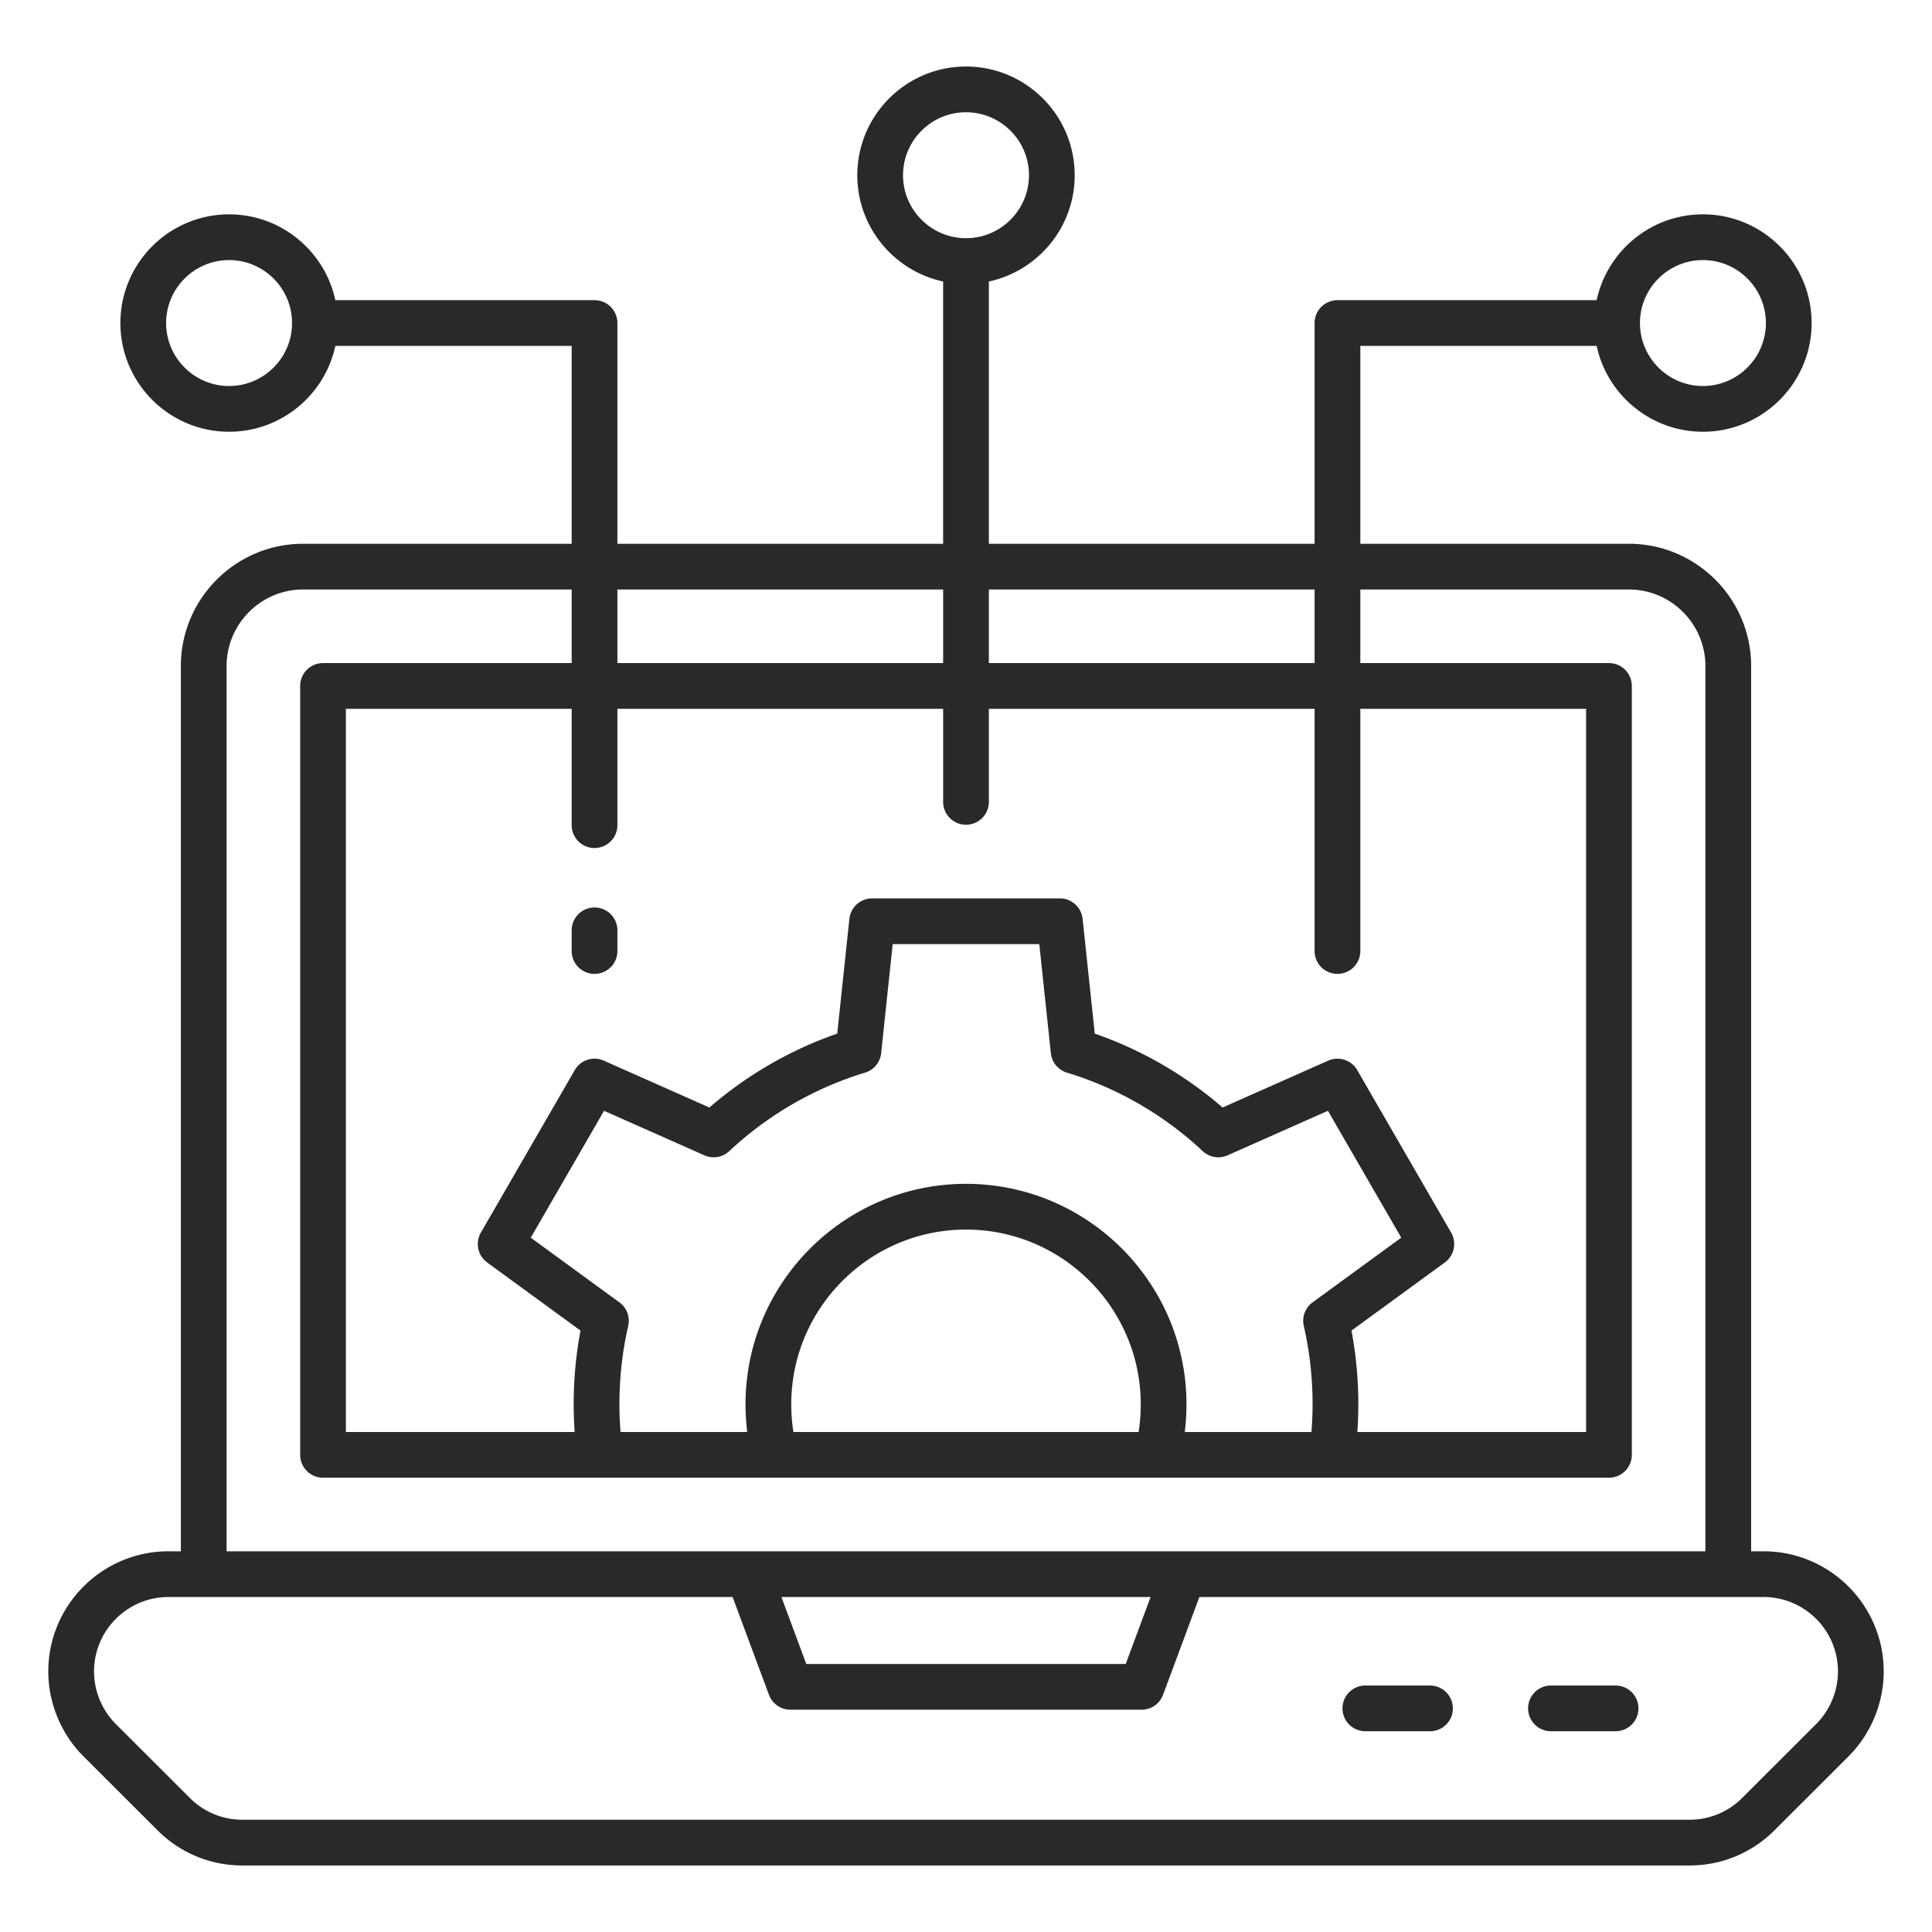 <svg xmlns="http://www.w3.org/2000/svg" width="512" height="512" fill="none"><path fill="#282928" d="M467.363 411.109h-3.294V176.513c0-17.87-14.538-32.408-32.409-32.408H360.5V91.669h62.63c2.791 12.984 14.358 22.747 28.163 22.747 15.884-.003 28.804-12.925 28.804-28.806 0-15.884-12.92-28.807-28.804-28.807-13.805 0-25.372 9.763-28.163 22.747h-68.689a6.06 6.06 0 0 0-6.06 6.06v58.495H262.06V74.599c12.983-2.79 22.746-14.357 22.746-28.163 0-15.884-12.922-28.806-28.806-28.806s-28.806 12.922-28.806 28.806c0 13.806 9.763 25.372 22.746 28.163v69.506h-86.321V85.61a6.06 6.06 0 0 0-6.059-6.06H88.87c-2.79-12.983-14.355-22.744-28.16-22.744-15.885 0-28.807 12.92-28.807 28.804s12.922 28.806 28.806 28.806c13.806 0 25.37-9.763 28.16-22.747H151.5v52.436H80.34c-17.87 0-32.409 14.538-32.409 32.408v234.596h-3.293c-17.557 0-31.838 14.281-31.838 31.837 0 8.389 3.404 16.602 9.343 22.531l19.615 19.586c6.016 6.003 14.006 9.307 22.497 9.307h383.493c8.494 0 16.483-3.306 22.494-9.307l19.615-19.586c5.939-5.929 9.343-14.142 9.343-22.531 0-17.556-14.281-31.837-31.837-31.837m-16.07-342.186c9.199 0 16.685 7.485 16.685 16.687 0 9.198-7.486 16.684-16.685 16.686-9.201 0-16.686-7.485-16.686-16.686s7.485-16.687 16.686-16.687m-211.98-22.487c0-9.201 7.486-16.687 16.687-16.687s16.687 7.486 16.687 16.687c0 9.094-7.312 16.51-16.365 16.683a6 6 0 0 0-.644 0c-9.053-.173-16.365-7.589-16.365-16.683m-178.604 55.86c-9.201 0-16.687-7.485-16.687-16.686 0-9.2 7.486-16.685 16.687-16.685 9.2 0 16.685 7.486 16.685 16.685 0 9.201-7.486 16.686-16.685 16.686m287.672 53.928v19.499H262.06v-19.499zm6.06 101.865a6.06 6.06 0 0 0 6.059-6.059v-64.187h59.831V379.49h-60.622c.171-2.42.259-4.869.259-7.331 0-6.626-.608-13.179-1.809-19.538l24.728-18.048a6.055 6.055 0 0 0 1.675-7.925l-24.875-43.056a6.066 6.066 0 0 0-7.704-2.509l-27.98 12.418a104 104 0 0 0-33.878-19.584l-3.222-30.412a6.06 6.06 0 0 0-6.026-5.422h-49.754a6.06 6.06 0 0 0-6.026 5.422l-3.222 30.412a104 104 0 0 0-33.878 19.584l-27.98-12.418a6.05 6.05 0 0 0-7.704 2.509l-24.875 43.056a6.054 6.054 0 0 0 1.676 7.925l24.727 18.048a105.4 105.4 0 0 0-1.809 19.538c0 2.462.088 4.911.259 7.331H91.669V187.843H151.5v30.831a6.06 6.06 0 0 0 6.06 6.06 6.06 6.06 0 0 0 6.059-6.06v-30.831h86.321v24.663a6.06 6.06 0 0 0 6.06 6.06 6.06 6.06 0 0 0 6.06-6.06v-24.663h86.321v64.187a6.06 6.06 0 0 0 6.06 6.059M210.263 379.49a47 47 0 0 1-.572-7.331c0-25.533 20.776-46.309 46.309-46.309s46.309 20.776 46.309 46.309c0 2.488-.193 4.94-.571 7.331zM256 313.731c-32.218 0-58.428 26.21-58.428 58.428 0 2.472.153 4.921.452 7.331h-33.576a91 91 0 0 1-.296-7.331c0-7.091.785-14.077 2.329-20.762a6.06 6.06 0 0 0-2.334-6.258l-23.49-17.145 19.424-33.621 26.594 11.801a6.05 6.05 0 0 0 6.602-1.12c10.195-9.564 22.631-16.753 35.965-20.791a6.05 6.05 0 0 0 4.271-5.161l3.062-28.899h38.85l3.062 28.899a6.05 6.05 0 0 0 4.271 5.161c13.334 4.038 25.77 11.227 35.965 20.791a6.06 6.06 0 0 0 6.602 1.12l26.594-11.801 19.424 33.621-23.49 17.145a6.06 6.06 0 0 0-2.334 6.258c1.544 6.685 2.329 13.671 2.329 20.762 0 2.469-.101 4.919-.296 7.331h-33.576c.299-2.41.452-4.859.452-7.331 0-32.218-26.21-58.428-58.428-58.428m-6.06-157.507v19.499h-86.321v-19.499zM60.05 176.513c0-11.188 9.102-20.289 20.29-20.289h71.16v19.499H85.61a6.06 6.06 0 0 0-6.06 6.06V385.55a6.06 6.06 0 0 0 6.06 6.06h340.78a6.06 6.06 0 0 0 6.059-6.06V181.783a6.06 6.06 0 0 0-6.059-6.06H360.5v-19.499h71.16c11.188 0 20.29 9.101 20.29 20.289v234.596H60.05zm244.87 246.715-6.594 17.742h-84.651l-6.594-17.742zm176.374 33.67-19.615 19.586a19.6 19.6 0 0 1-13.931 5.767H64.255a19.6 19.6 0 0 1-13.933-5.767l-19.616-19.586a19.85 19.85 0 0 1-5.786-13.952c0-10.871 8.846-19.718 19.718-19.718h149.51l9.633 25.914a6.06 6.06 0 0 0 5.681 3.947h93.076a6.06 6.06 0 0 0 5.681-3.947l9.633-25.914h149.511c10.871 0 19.718 8.847 19.718 19.718 0 5.195-2.11 10.28-5.787 13.952"/><path fill="#282928" d="M378.962 446.68h-17.126a6.06 6.06 0 0 0-6.06 6.059 6.06 6.06 0 0 0 6.06 6.06h17.126a6.06 6.06 0 0 0 6.06-6.06 6.06 6.06 0 0 0-6.06-6.059m49.184 0h-17.127a6.06 6.06 0 0 0-6.06 6.059 6.06 6.06 0 0 0 6.06 6.06h17.127a6.06 6.06 0 0 0 6.059-6.06 6.06 6.06 0 0 0-6.059-6.059M157.559 240.492a6.06 6.06 0 0 0-6.059 6.059v5.479a6.06 6.06 0 0 0 6.059 6.059 6.06 6.06 0 0 0 6.06-6.059v-5.479a6.06 6.06 0 0 0-6.06-6.059"/></svg>